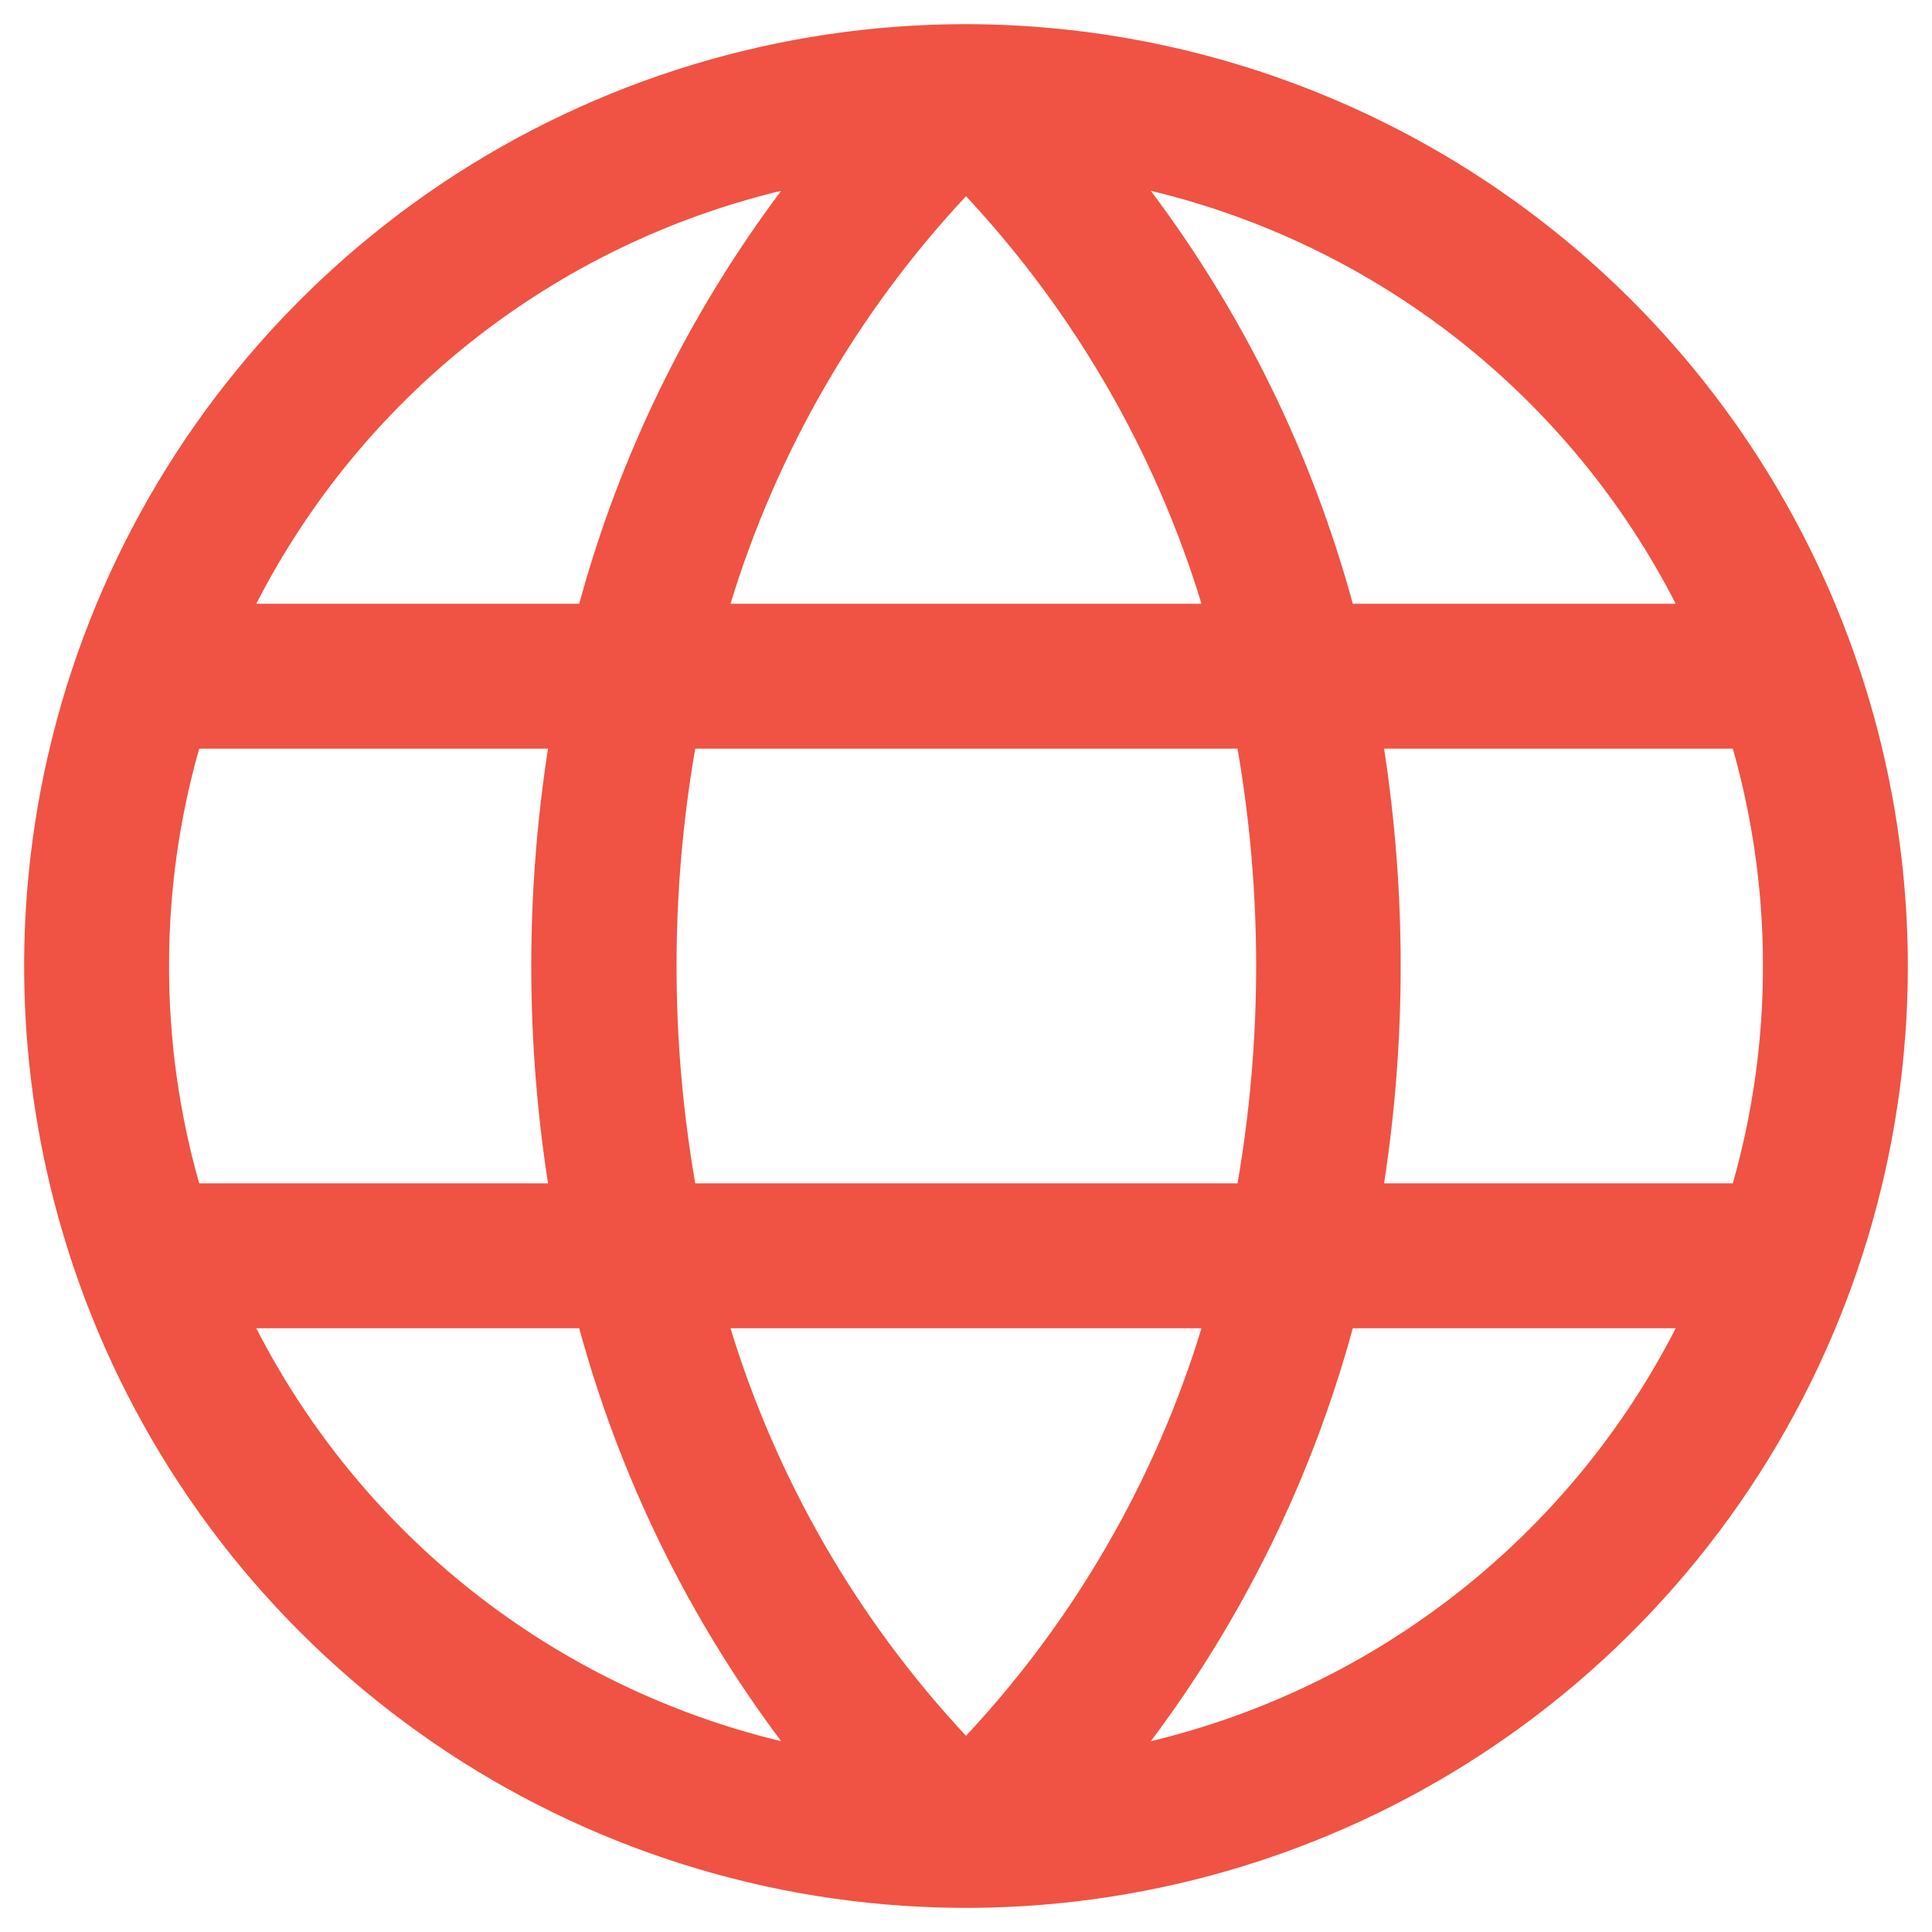 <svg width="20" height="20" viewBox="0 0 20 20" fill="none" xmlns="http://www.w3.org/2000/svg">
<path d="M10 0.25C8.072 0.25 6.187 0.822 4.583 1.893C2.98 2.965 1.73 4.487 0.992 6.269C0.254 8.05 0.061 10.011 0.437 11.902C0.814 13.793 1.742 15.531 3.106 16.894C4.469 18.258 6.207 19.186 8.098 19.563C9.989 19.939 11.95 19.746 13.731 19.008C15.513 18.27 17.035 17.02 18.107 15.417C19.178 13.813 19.75 11.928 19.75 10C19.747 7.415 18.719 4.937 16.891 3.109C15.063 1.281 12.585 0.253 10 0.25ZM18.25 10C18.251 10.761 18.146 11.518 17.938 12.25H14.328C14.557 10.759 14.557 9.241 14.328 7.75H17.938C18.146 8.482 18.251 9.239 18.25 10ZM7.562 13.75H12.438C11.957 15.324 11.123 16.767 10 17.969C8.877 16.766 8.043 15.323 7.562 13.75ZM7.197 12.25C6.939 10.761 6.939 9.239 7.197 7.75H12.811C13.068 9.239 13.068 10.761 12.811 12.25H7.197ZM1.75 10C1.749 9.239 1.854 8.482 2.062 7.75H5.673C5.442 9.241 5.442 10.759 5.673 12.25H2.062C1.854 11.518 1.749 10.761 1.75 10ZM12.438 6.25H7.562C8.043 4.676 8.877 3.233 10 2.031C11.123 3.234 11.957 4.677 12.438 6.25ZM17.343 6.25H14.004C13.583 4.706 12.874 3.255 11.913 1.975C13.074 2.254 14.16 2.78 15.098 3.518C16.036 4.256 16.803 5.188 17.347 6.25H17.343ZM8.087 1.975C7.126 3.255 6.417 4.706 5.996 6.25H2.653C3.197 5.188 3.964 4.256 4.902 3.518C5.84 2.78 6.926 2.254 8.087 1.975ZM2.653 13.75H5.996C6.417 15.294 7.126 16.745 8.087 18.025C6.926 17.746 5.84 17.22 4.902 16.482C3.964 15.744 3.197 14.812 2.653 13.75ZM11.913 18.025C12.874 16.745 13.583 15.294 14.004 13.75H17.347C16.803 14.812 16.036 15.744 15.098 16.482C14.16 17.22 13.074 17.746 11.913 18.025Z" fill="#F05243"/>
</svg>
